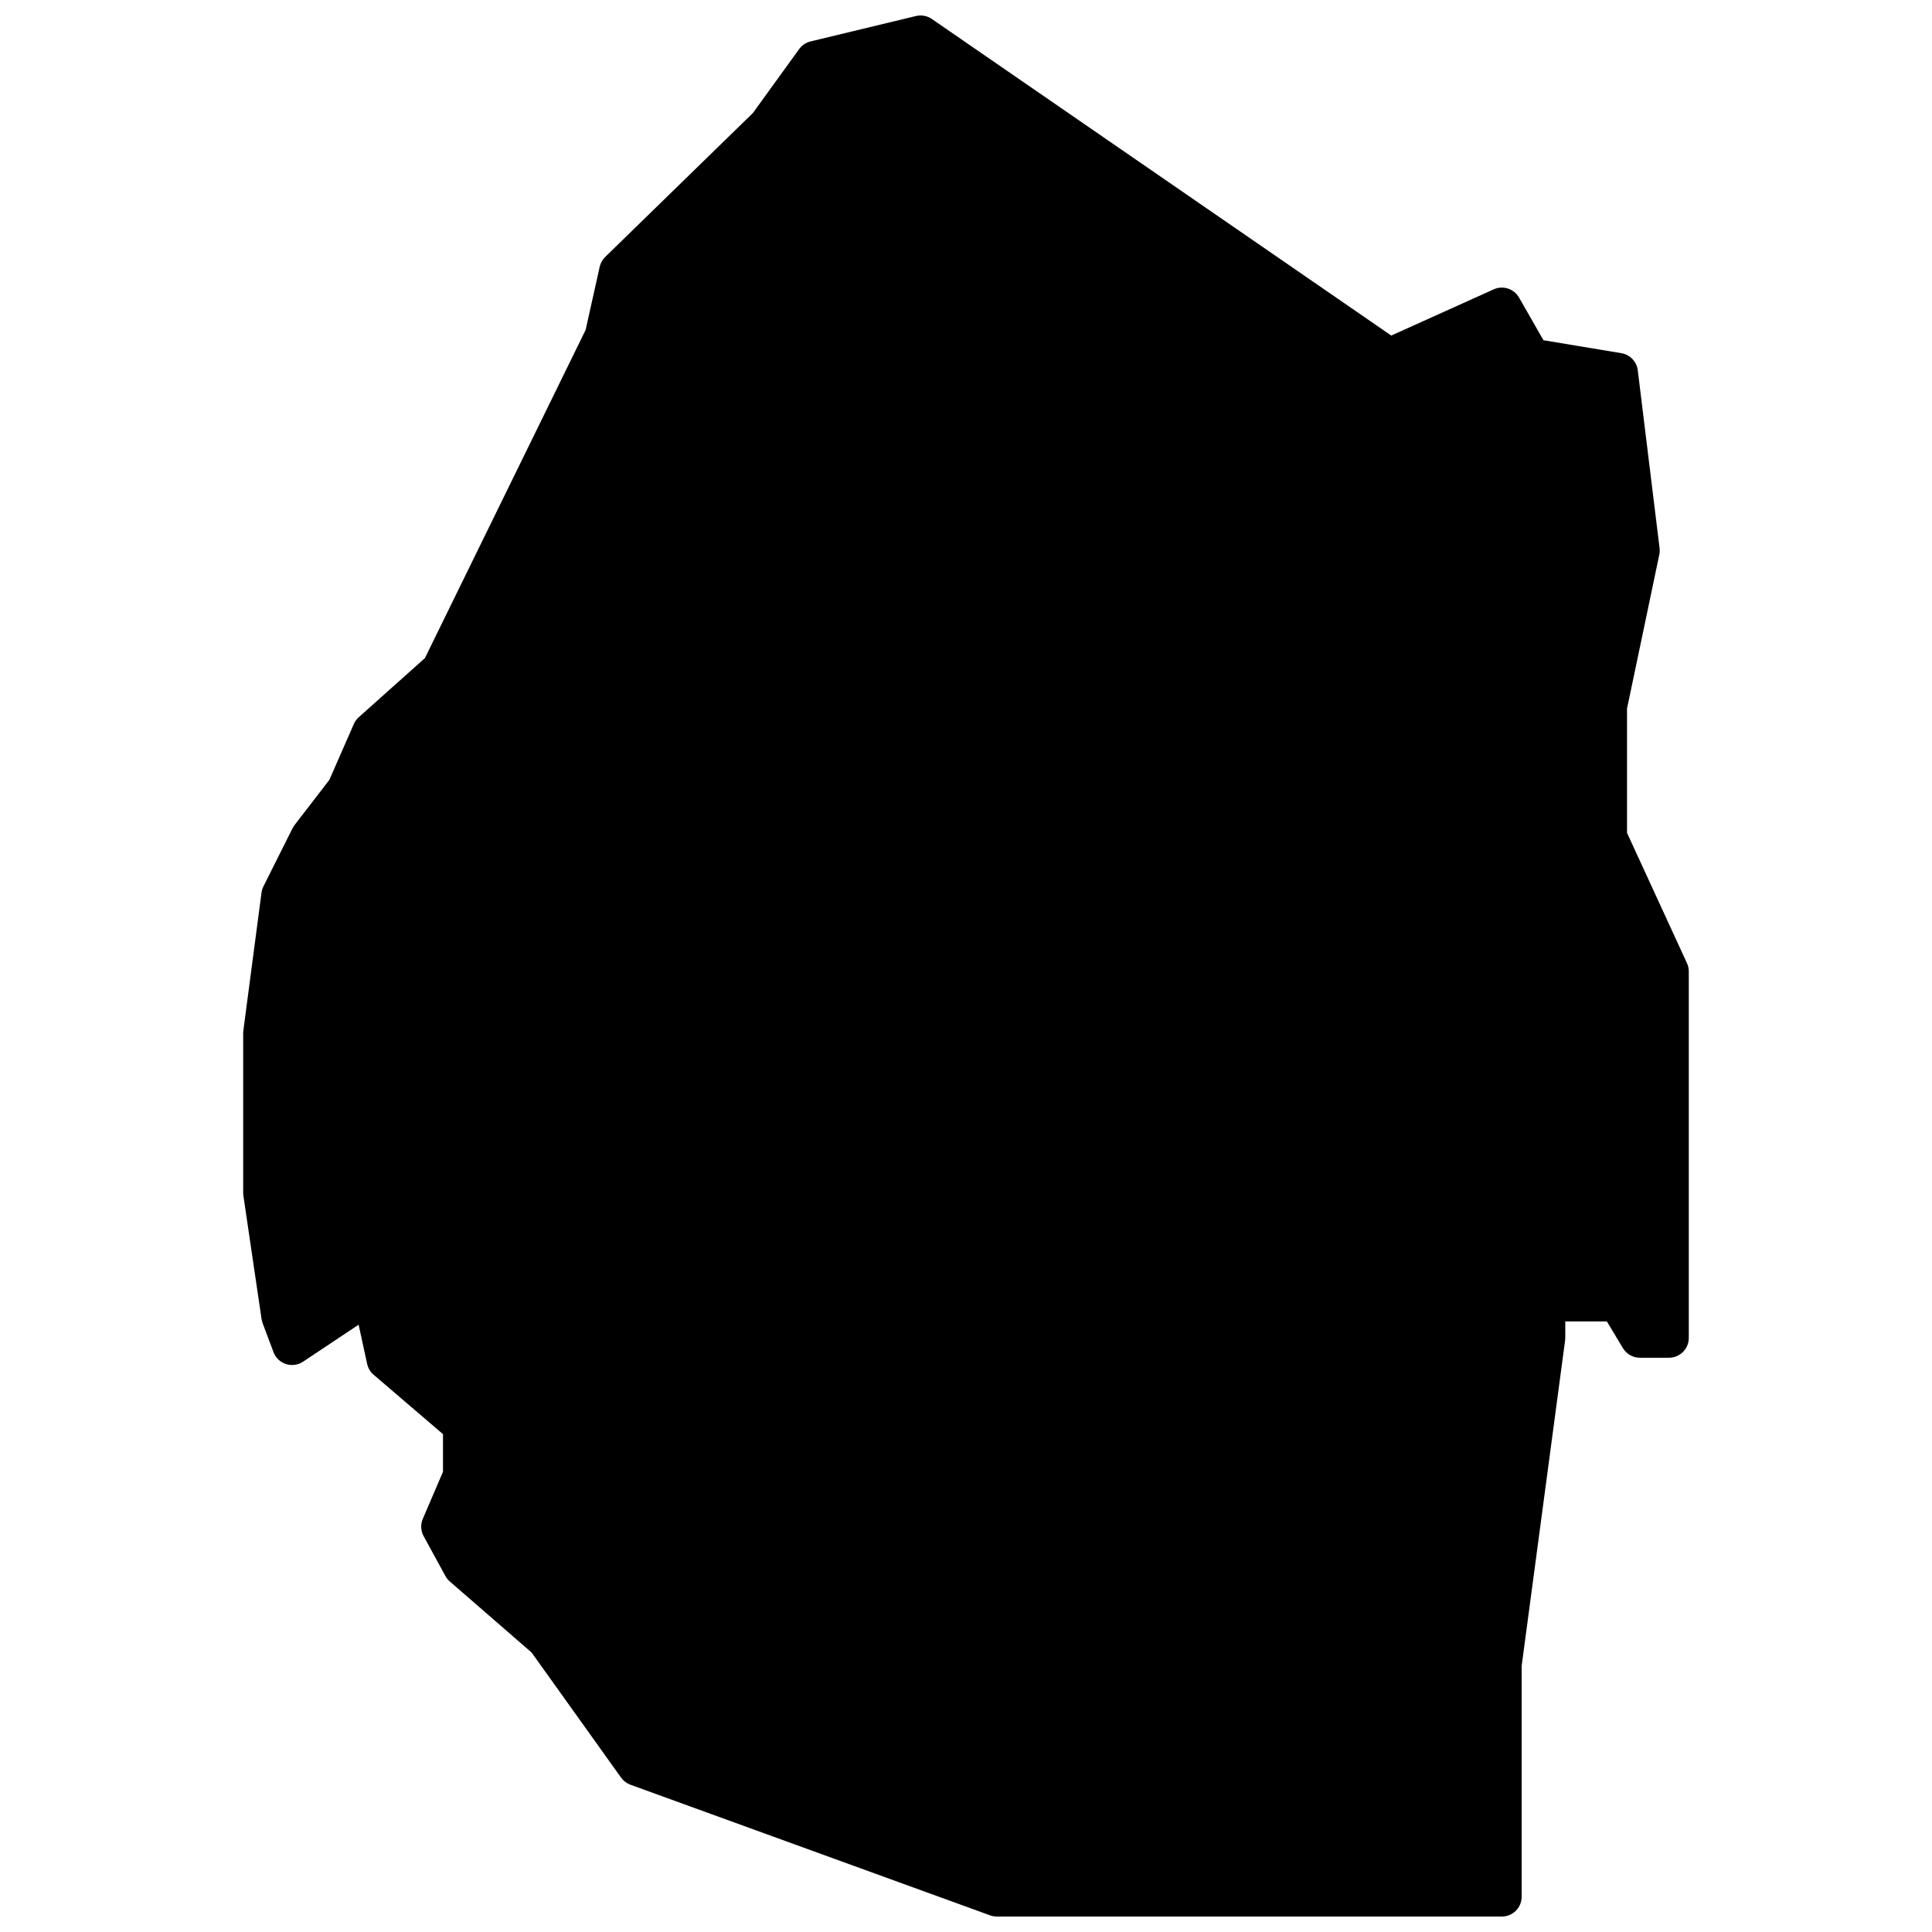 <?xml version="1.0" encoding="UTF-8"?>
<!-- Uploaded to: ICON Repo, www.iconrepo.com, Generator: ICON Repo Mixer Tools -->
<svg width="800px" height="800px" version="1.1" viewBox="144 144 512 512" xmlns="http://www.w3.org/2000/svg">
 <defs>
  <clipPath id="a">
   <path d="m208 148.09h384v503.81h-384z"/>
  </clipPath>
 </defs>
 <g clip-path="url(#a)">
  <path d="m573.68 237.6c2.297 0.383 4.066 2.227 4.348 4.539l5.777 47.117c0.07 0.57 0.047 1.152-0.07 1.715l-8.555 40.816v32.93l15.887 34.535c0.316 0.688 0.48 1.434 0.48 2.191v97.125c0 2.898-2.352 5.246-5.254 5.246h-7.703c-1.844 0-3.555-0.965-4.504-2.547l-4.246-7.07h-11.027v4.371l-0.047 0.691-11.508 86.203v61.195c0 2.898-2.352 5.246-5.254 5.246h-133.82c-0.613 0-1.223-0.105-1.797-0.316l-95.316-34.617c-0.996-0.363-1.863-1.02-2.481-1.883l-23.707-33.152-21.676-18.824c-0.473-0.41-0.867-0.902-1.168-1.449l-5.773-10.578c-0.773-1.414-0.852-3.102-0.219-4.578l5.352-12.473v-9.973l-18.383-15.738c-0.871-0.746-1.473-1.754-1.715-2.871l-2.262-10.395-14.723 9.801c-2.816 1.875-6.644 0.641-7.832-2.523l-2.891-7.695-0.277-1.078-4.816-32.695-0.055-0.762v-42.312l0.047-0.684 4.812-36.543c0.078-0.578 0.25-1.141 0.512-1.664l7.699-15.383 0.535-0.855 9.238-11.992 6.481-14.797c0.301-0.691 0.75-1.309 1.312-1.809l17.527-15.664 42.598-86.988 3.715-16.703c0.223-0.992 0.73-1.902 1.461-2.617l39.148-38.148 12.254-16.941c0.734-1.016 1.805-1.734 3.023-2.027l27.922-6.731c1.453-0.352 2.988-0.066 4.219 0.781l121.75 83.898 27.145-12.242c2.469-1.113 5.379-0.168 6.723 2.18l6.465 11.301z" fill-rule="evenodd"/>
 </g>
</svg>
